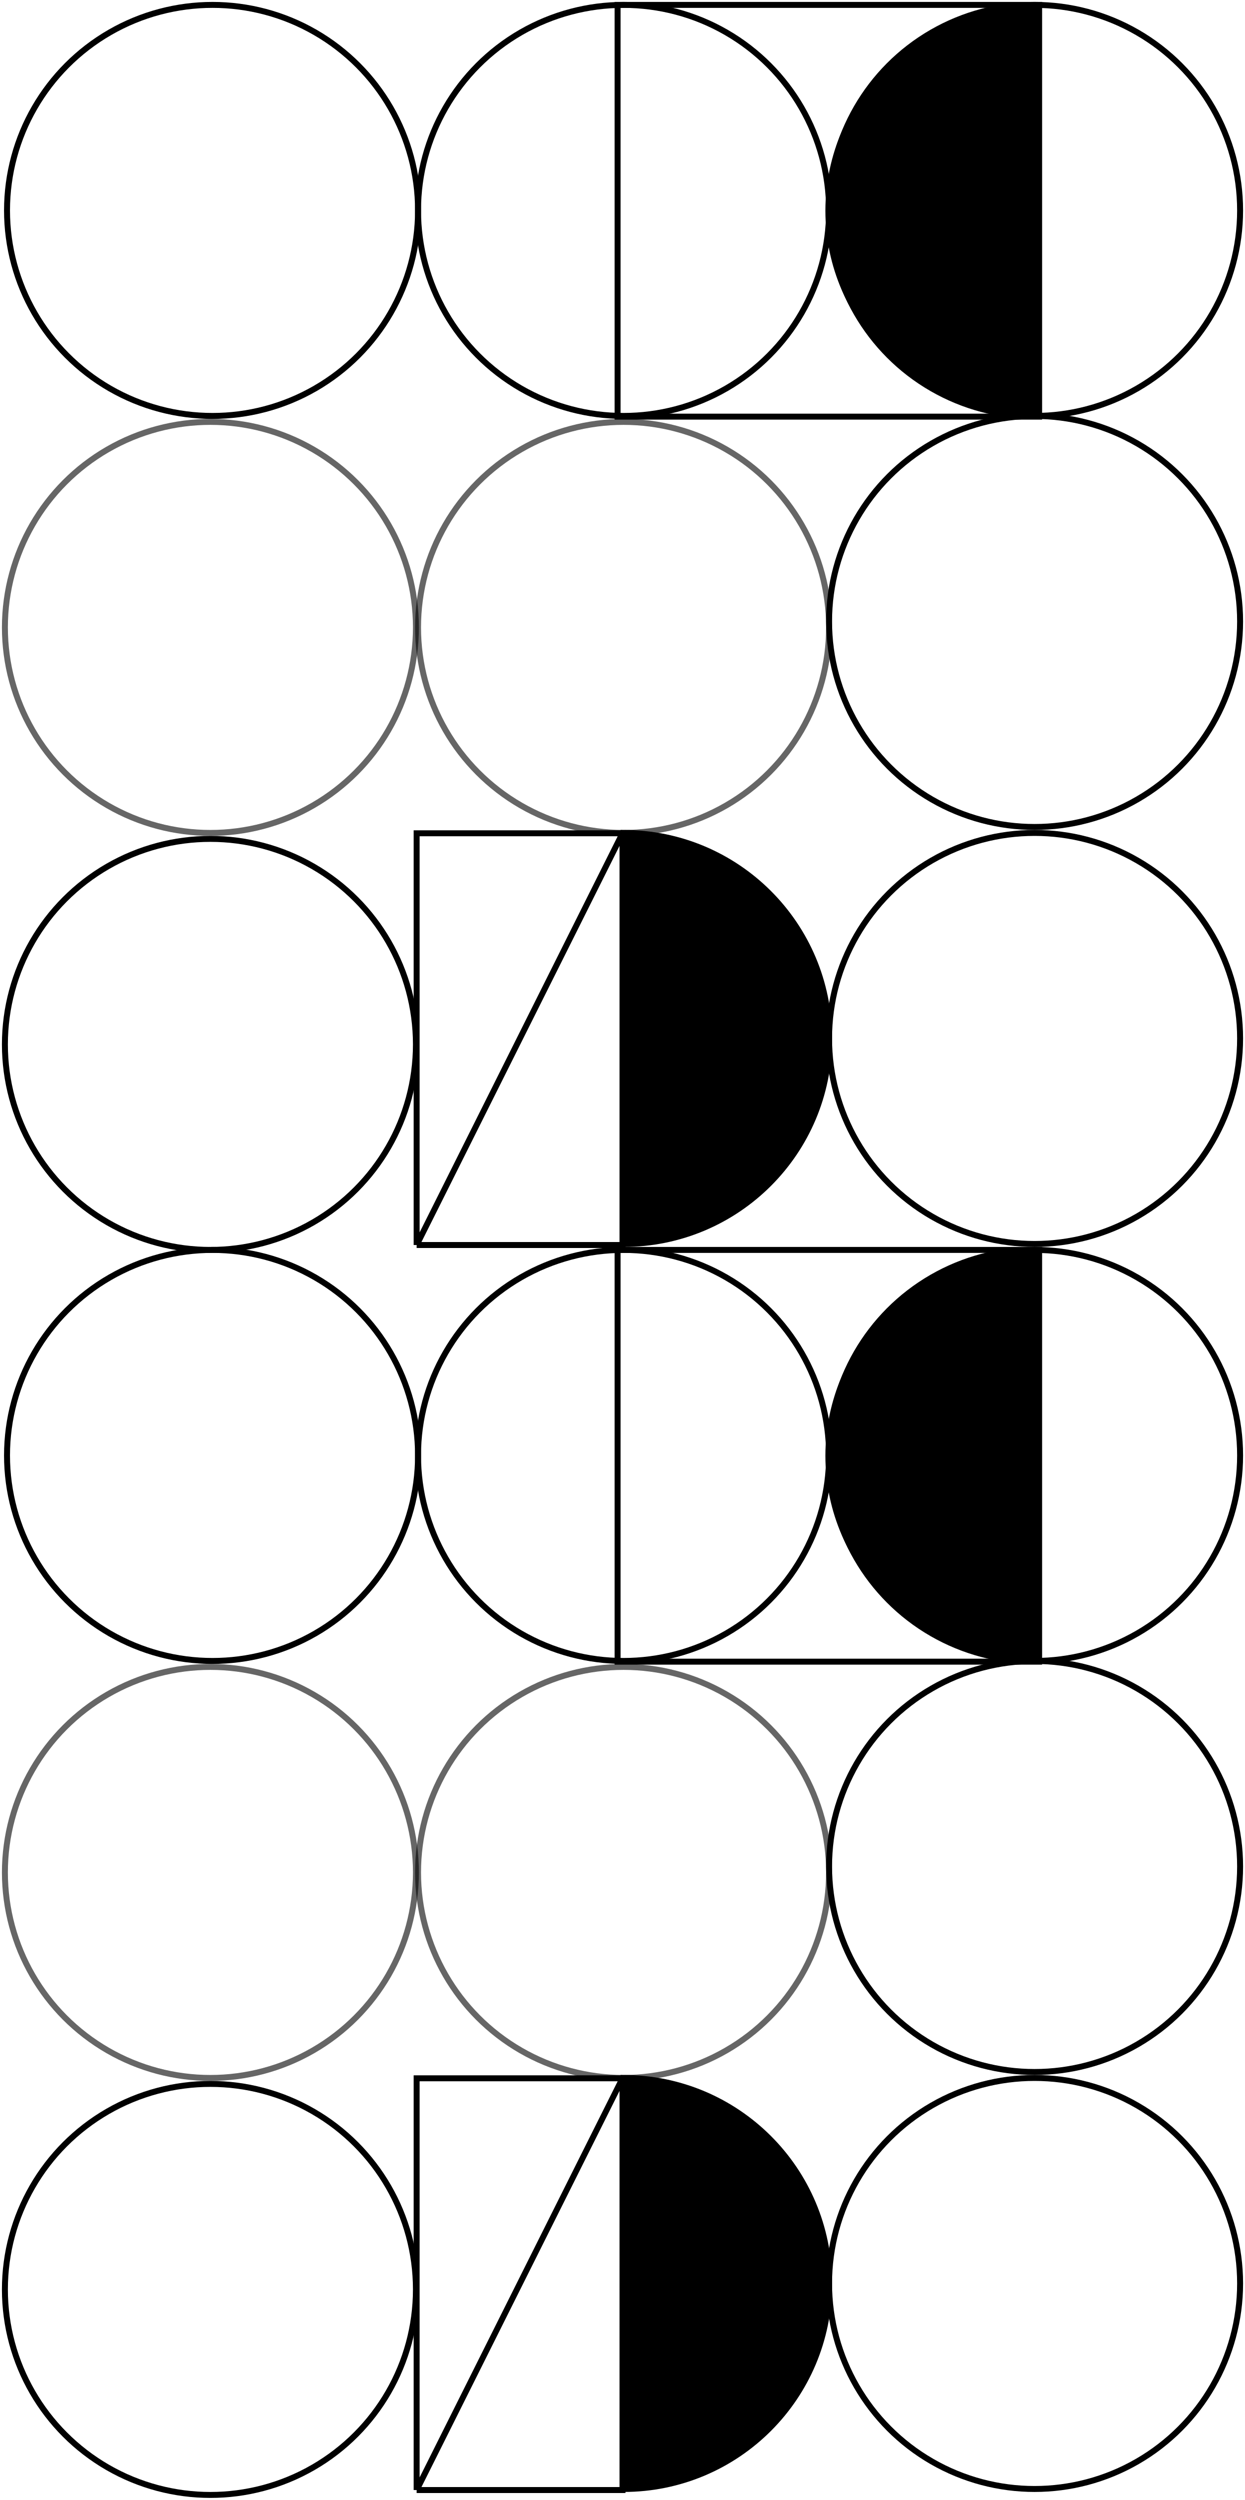 <svg width="254" height="510" viewBox="0 0 254 510" fill="none" xmlns="http://www.w3.org/2000/svg">
<circle cx="43.359" cy="42.928" r="41.928" stroke="black" stroke-width="1.215"/>
<circle cx="42.928" cy="213.072" r="41.928" stroke="black" stroke-width="1.215"/>
<circle cx="127.215" cy="42.928" r="41.928" stroke="black" stroke-width="1.215"/>
<circle cx="211.072" cy="42.928" r="41.928" stroke="black" stroke-width="1.215"/>
<circle cx="211.072" cy="126.785" r="41.928" stroke="black" stroke-width="1.215"/>
<circle opacity="0.6" cx="127.215" cy="128" r="41.928" stroke="black" stroke-width="1.215"/>
<circle opacity="0.6" cx="42.928" cy="128" r="41.928" stroke="black" stroke-width="1.215"/>
<path d="M127.215 253.785C150.372 253.785 169.144 235.013 169.144 211.856C169.144 188.7 150.372 169.928 127.215 169.928V253.785Z" fill="black" stroke="black" stroke-width="1.215"/>
<path d="M211 84C187.804 84 169 65.644 169 43C169 20.356 187.804 2 211 2V84Z" fill="black" stroke="black" stroke-width="1.215"/>
<circle cx="211.072" cy="211.856" r="41.928" stroke="black" stroke-width="1.215"/>
<rect x="126" y="1" width="86" height="84" stroke="black" stroke-width="1.215"/>
<path d="M127 170H85V254M127 170V254H85M127 170L85 254" stroke="black" stroke-width="1.215"/>
<circle cx="43.359" cy="296.928" r="41.928" stroke="black" stroke-width="1.215"/>
<circle cx="42.928" cy="467.072" r="41.928" stroke="black" stroke-width="1.215"/>
<circle cx="127.215" cy="296.928" r="41.928" stroke="black" stroke-width="1.215"/>
<circle cx="211.072" cy="296.928" r="41.928" stroke="black" stroke-width="1.215"/>
<circle cx="211.072" cy="380.785" r="41.928" stroke="black" stroke-width="1.215"/>
<circle opacity="0.6" cx="127.215" cy="382" r="41.928" stroke="black" stroke-width="1.215"/>
<circle opacity="0.6" cx="42.928" cy="382" r="41.928" stroke="black" stroke-width="1.215"/>
<path d="M127.215 507.785C150.372 507.785 169.144 489.013 169.144 465.856C169.144 442.7 150.372 423.928 127.215 423.928V507.785Z" fill="black" stroke="black" stroke-width="1.215"/>
<path d="M211 338C187.804 338 169 319.644 169 297C169 274.356 187.804 256 211 256V338Z" fill="black" stroke="black" stroke-width="1.215"/>
<circle cx="211.072" cy="465.856" r="41.928" stroke="black" stroke-width="1.215"/>
<rect x="126" y="255" width="86" height="84" stroke="black" stroke-width="1.215"/>
<path d="M127 424H85V508M127 424V508H85M127 424L85 508" stroke="black" stroke-width="1.215"/>
</svg>
